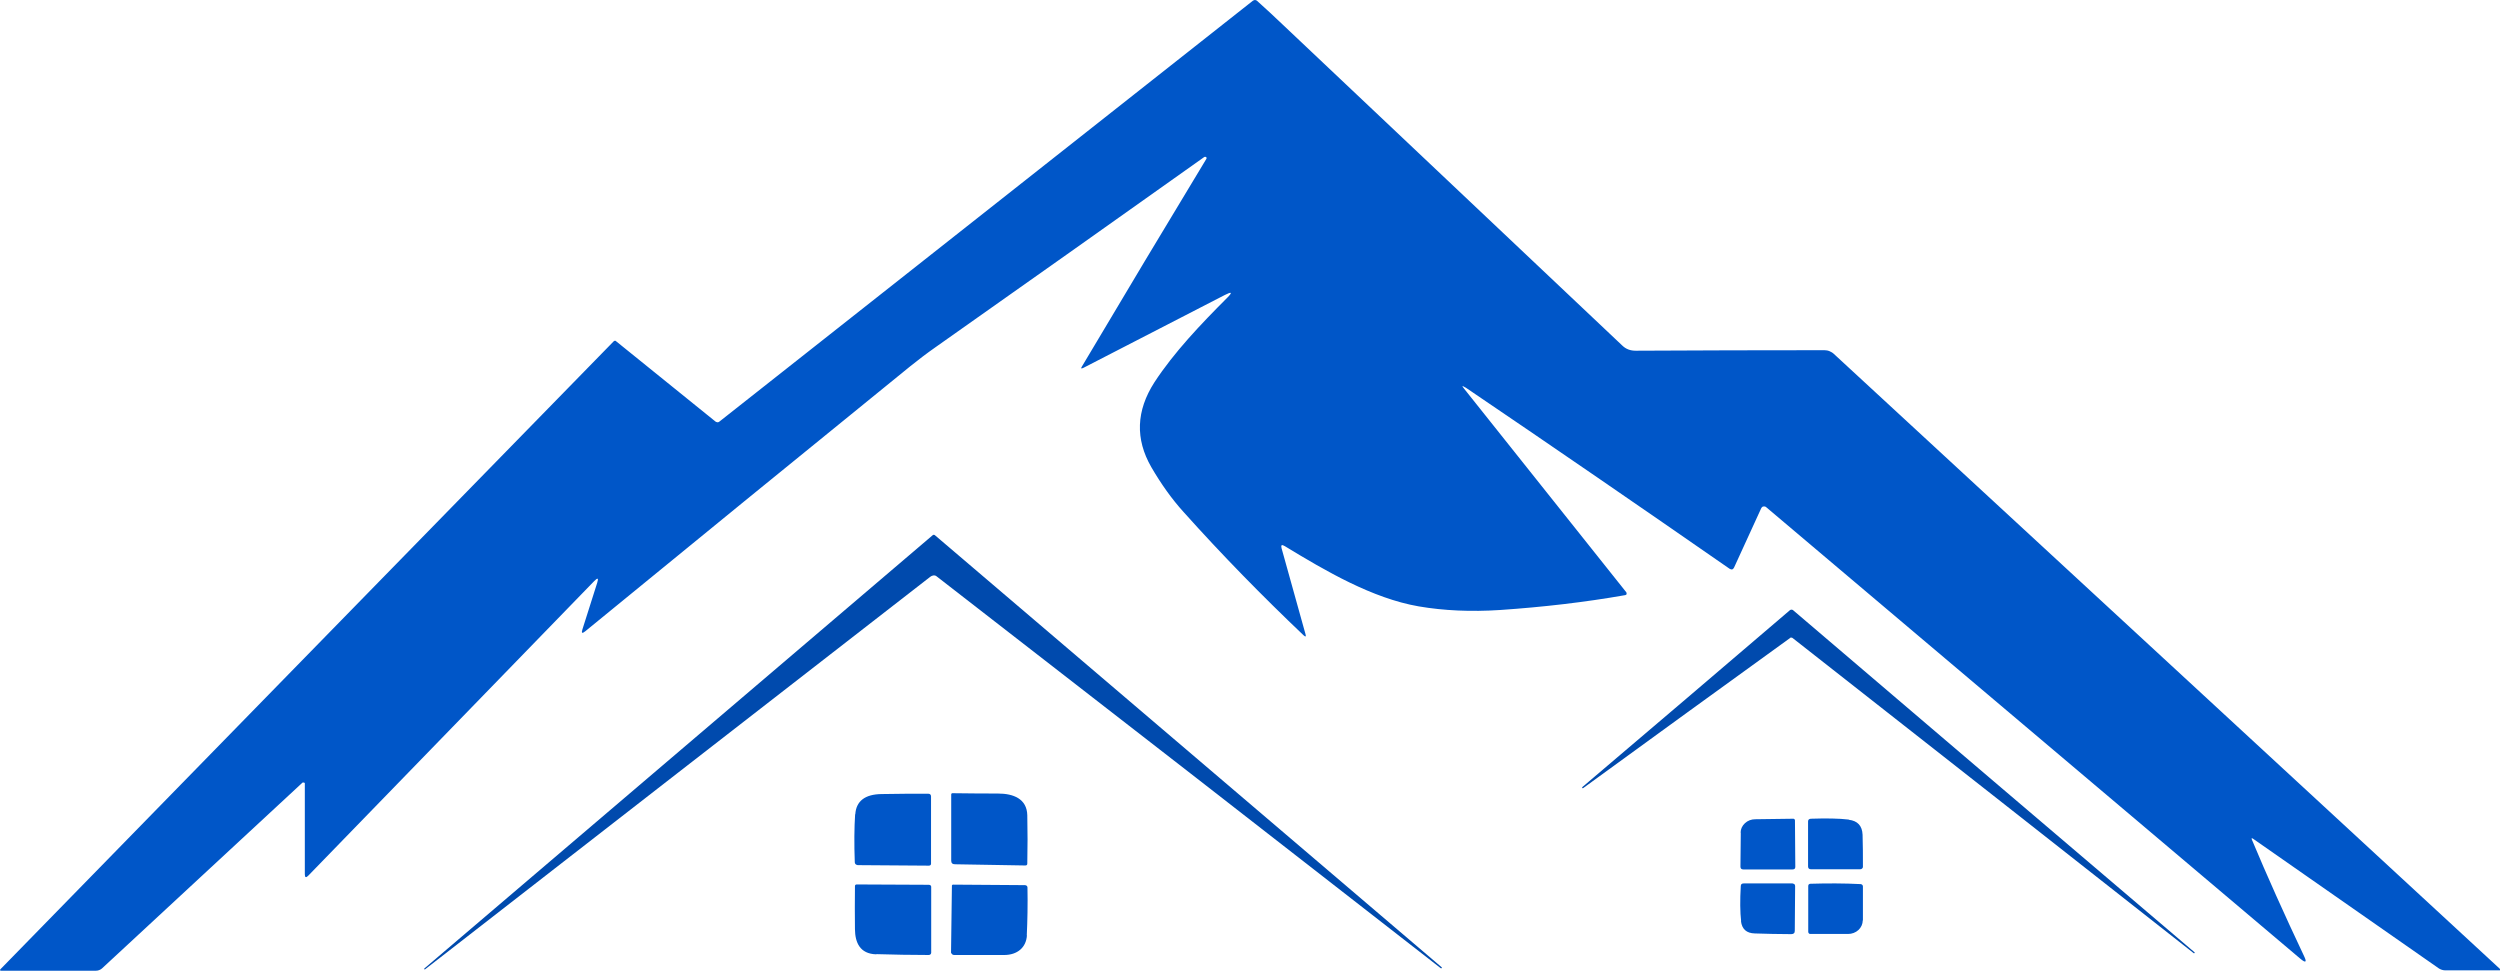 <svg xmlns="http://www.w3.org/2000/svg" id="Calque_2" data-name="Calque 2" viewBox="0 0 144.92 56.27"><defs><style>      .cls-1 {        fill: #004aad;      }      .cls-1, .cls-2 {        stroke-width: 0px;      }      .cls-2 {        fill: #0056c8;      }    </style></defs><g id="Calque_1-2" data-name="Calque 1"><g><path class="cls-2" d="M84.94,22.46c-.19-.12-.21-.1-.07.07l9.4,11.8s.02.03.02.05c0,.02,0,.04,0,.06,0,.02-.02.03-.04.04-.02.01-.03.02-.05.02-2.33.41-4.75.69-7.24.86-1.69.11-3.26.04-4.72-.21-2.7-.47-5.39-2.05-7.76-3.49-.18-.11-.24-.07-.19.12l1.39,4.99c.04.14,0,.16-.11.06-2.4-2.28-4.73-4.66-6.96-7.15-.68-.75-1.3-1.62-1.87-2.6-.94-1.63-.88-3.27.18-4.92,1.13-1.73,2.69-3.37,4.22-4.9.32-.32.27-.37-.14-.16l-8.19,4.22c-.14.07-.17.04-.09-.08,2.46-4.14,4.86-8.15,7.21-12.03.02-.03.02-.06,0-.09,0,0-.01-.01-.02-.02-.04-.02-.07-.01-.1,0-5.22,3.71-10.41,7.38-15.57,11.02-.53.37-1.01.74-1.46,1.1-6.44,5.23-12.72,10.35-18.85,15.37-.18.15-.24.12-.17-.1l.86-2.71c.09-.28.03-.31-.18-.09l-16.56,17.06c-.14.15-.21.12-.21-.07v-5.23s0-.04,0-.05c-.01-.02-.03-.03-.05-.04-.02,0-.04,0-.06,0-.02,0-.04.01-.05.03l-11.6,10.75c-.09.08-.22.13-.34.13H.07s-.03,0-.04,0c-.01,0-.02-.02-.02-.03,0-.01,0-.02,0-.03,0-.01,0-.02.02-.03L35.58,19.78s.03-.02.06-.03c.02,0,.04,0,.06.02l5.78,4.67s.07.04.11.04.08-.01.11-.04L72.63.04s.07-.04.12-.04c.04,0,.08.02.11.04.5.45,1,.91,1.49,1.38,6.52,6.16,13.08,12.37,19.7,18.62.21.2.46.29.77.29,3.6-.02,7.25-.03,10.94-.03.1,0,.21.02.3.06.09.04.18.09.25.16l38.6,35.64s.01.02.02.03c0,.01,0,.02,0,.03,0,.01-.01.02-.02.03-.01,0-.02,0-.04,0h-3.11c-.14,0-.27-.04-.38-.11l-10.76-7.51c-.1-.07-.12-.05-.08.05.87,2.08,1.88,4.33,3.02,6.74.18.37.1.42-.22.15l-30.97-26.18s-.04-.03-.07-.03c-.02,0-.05,0-.08,0-.03,0-.05.02-.07.03-.02.02-.04.04-.05.06l-1.58,3.45c-.06.12-.14.14-.26.07-5.16-3.58-10.26-7.09-15.31-10.51Z"></path><g><g><path class="cls-2" d="M49.58,47.2c.05-.76.56-1.16,1.53-1.17.93-.02,1.83-.02,2.69-.02.11,0,.17.05.17.16v3.9c0,.07-.05.11-.13.11l-4.12-.03s-.09-.02-.12-.05c-.03-.03-.05-.07-.05-.11-.04-1.09-.03-2.02.02-2.79Z"></path><path class="cls-2" d="M57.85,46c.89,0,1.68.3,1.7,1.26.02.92.02,1.86,0,2.8,0,.08-.04.11-.12.11l-4.07-.07c-.15,0-.22-.07-.22-.21v-3.84s.01-.07.06-.07c.84.01,1.72.02,2.64.02Z"></path><path class="cls-2" d="M50.79,55.32c-.95-.03-1.22-.69-1.23-1.45-.01-.83-.01-1.66,0-2.5,0-.07.04-.1.11-.1l4.18.02s.07.01.09.03c.02.02.04.05.04.08v3.82s0,.04-.01.05c0,.02-.02.03-.03.05-.01.01-.03.02-.05.03-.02,0-.04.01-.06.01-1,0-2.01-.02-3.02-.05Z"></path><path class="cls-2" d="M59.53,54.21c-.04.72-.56,1.15-1.33,1.15-1,0-1.95,0-2.86,0-.03,0-.06,0-.08-.01-.03,0-.05-.02-.07-.04-.02-.02-.04-.04-.05-.06s-.02-.05-.01-.07l.05-3.82s0-.02,0-.03c0-.01.01-.02.02-.03,0,0,.02-.01.03-.02.01,0,.02,0,.04,0l4.15.03s.07.01.1.04.04.06.04.09c.02,1,0,1.93-.04,2.79Z"></path></g><path class="cls-1" d="M54.09,33.36c-.06.01-.12.04-.17.08-9.78,7.59-19.54,15.18-29.28,22.75-.02.01-.03.01-.04,0h0s-.02-.03,0-.05c9.82-8.37,19.64-16.74,29.46-25.11.05-.04.09-.04.14,0,9.79,8.34,19.58,16.69,29.37,25.04.02.02.02.03,0,.05-.02.02-.04.02-.06,0-9.53-7.43-19.27-15-29.23-22.72-.02-.02-.05-.03-.09-.04-.03,0-.07-.01-.1,0Z"></path></g><g><g><path class="cls-2" d="M100.9,48.27c0-.21.09-.4.25-.55.16-.15.37-.23.6-.23l2.2-.03s.05,0,.07.03c.02.02.03.04.03.06l.02,2.7c0,.1-.05.15-.16.15h-2.85c-.11,0-.17-.05-.17-.16l.02-1.97Z"></path><path class="cls-2" d="M107.17,47.52c.51.06.78.35.8.87.02.6.02,1.22.02,1.86,0,.04-.02.08-.05.1-.03.03-.07.04-.12.04h-2.84c-.12,0-.17-.06-.17-.17v-2.6c0-.1.05-.15.16-.16.89-.03,1.62-.02,2.21.05Z"></path><path class="cls-2" d="M100.93,53.41c-.06-.53-.07-1.22-.02-2.05,0-.1.06-.15.17-.15h2.83s.04.02.06.02c.02,0,.04.02.05.03.01.01.03.03.03.05,0,.02.01.04.01.05l-.02,2.6c0,.13-.07.19-.21.19-.74,0-1.44-.02-2.1-.04-.49-.01-.75-.25-.81-.71Z"></path><path class="cls-2" d="M107.98,53.35c0,.21-.09.41-.25.56-.16.15-.38.23-.6.23h-2.17s-.08,0-.1-.03c-.03-.03-.04-.06-.04-.1v-2.64s0-.07.03-.1c.03-.03.07-.04.1-.04.97-.03,1.94-.03,2.91.02.03,0,.07.02.09.04.02.02.04.05.04.09v1.98Z"></path></g><path class="cls-1" d="M103.76,36.99c-3.99,2.88-7.98,5.78-11.98,8.69-.02.02-.04.02-.06,0h0s-.01-.03,0-.05c4.03-3.42,8.04-6.84,12.04-10.26.02-.02.06-.03.09-.03s.07.01.09.03c7.73,6.6,15.49,13.21,23.27,19.83.02.01.02.03,0,.05h0s-.03.02-.05,0c-7.75-6.1-15.5-12.19-23.24-18.26-.02-.02-.05-.03-.08-.03-.03,0-.06,0-.08.02Z"></path></g></g></g></svg>